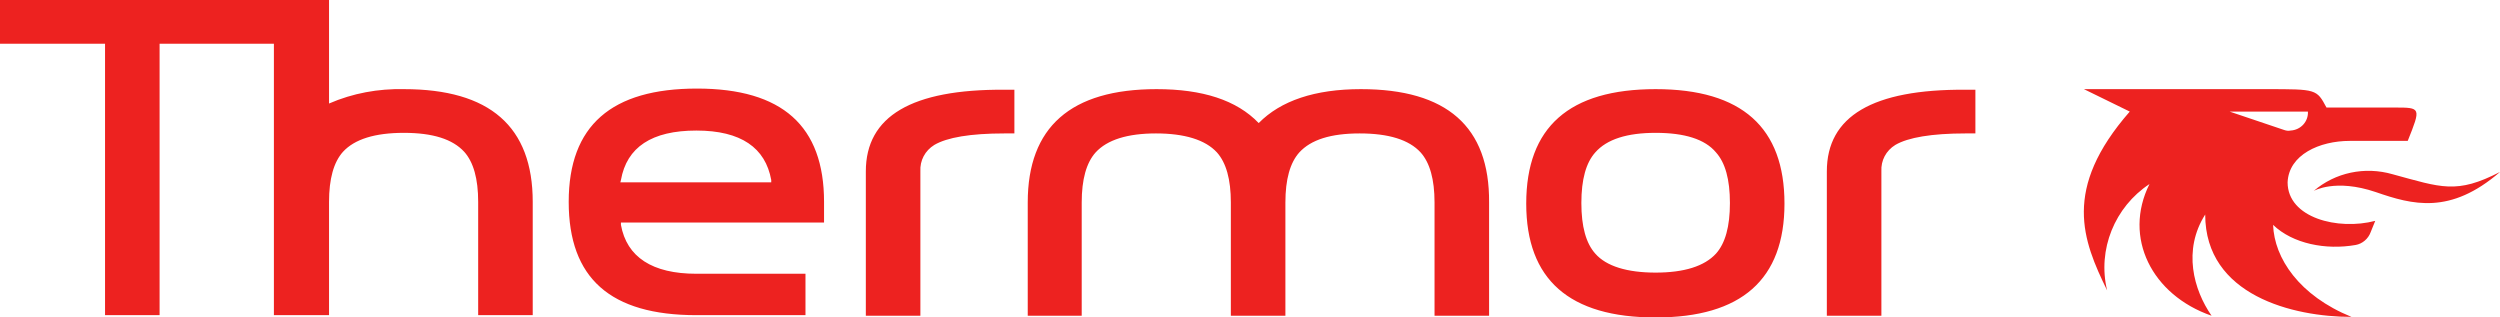 <?xml version="1.0"?>
<svg xmlns="http://www.w3.org/2000/svg" width="189" height="24" viewBox="0 0 189 24" fill="none"><path d="M174.917 14.435C174.917 14.435 176.54 13.478 179.611 14.522C182.375 15.478 185.227 16.261 189 13C185.71 14.696 184.569 14.174 180.884 13.174C178.778 12.565 176.54 13.043 174.917 14.435ZM177.637 10.652H182.024C183.033 8.13 183.033 8.13 181.015 8.13H175.882C175.136 6.739 175.136 6.739 171.32 6.739H157.544L161.01 8.435C155.877 14.304 157.456 18.174 159.299 21.956C158.553 18.87 159.869 15.652 162.501 13.913C160.483 17.956 162.677 22.304 167.196 23.87C165.836 21.913 165.002 18.913 166.713 16.217C166.713 22.348 173.382 23.956 177.769 23.956C173.82 22.348 171.934 19.522 171.846 17C173.338 18.435 175.838 18.913 178.076 18.522C178.602 18.435 179.041 18.044 179.217 17.565L179.568 16.696C176.76 17.435 172.943 16.478 172.943 13.783C173.031 11.696 175.356 10.652 177.637 10.652ZM172.68 9.826L168.556 8.435H174.478C174.522 9.174 173.952 9.826 173.162 9.87C172.987 9.913 172.811 9.87 172.68 9.826ZM30.535 6.739C28.605 6.696 26.674 7.043 24.875 7.826V0H0V3.304H7.941V23.826H12.065V3.304H20.707V23.826H24.875V15.261C24.875 13.522 25.226 12.261 25.928 11.478C26.806 10.522 28.341 10.043 30.535 10.043C32.728 10.043 34.22 10.522 35.097 11.478C35.799 12.261 36.15 13.522 36.15 15.261V23.826H40.274V15.261C40.274 9.565 37.028 6.739 30.535 6.739ZM52.646 23.826H60.894V20.696H52.646C49.312 20.696 47.382 19.435 46.943 17V16.826H62.298V15.261C62.298 9.522 59.139 6.696 52.69 6.696C46.241 6.696 42.994 9.478 42.994 15.261C42.994 21.044 46.153 23.826 52.646 23.826ZM46.943 13.609C47.382 11.13 49.268 9.87 52.646 9.87C56.024 9.87 57.867 11.174 58.306 13.609V13.783H46.899L46.943 13.609ZM65.457 12.957V23.87H69.581V12.957C69.537 12.13 69.932 11.391 70.634 10.957C71.599 10.391 73.354 10.087 75.942 10.087H76.688V6.783H75.942C68.923 6.739 65.457 8.783 65.457 12.957ZM138.109 12.957V23.87H142.233V12.957C142.189 12.13 142.584 11.391 143.286 10.957C144.251 10.391 146.049 10.087 148.594 10.087H149.34V6.783H148.594C141.575 6.739 138.109 8.783 138.109 12.957ZM102.88 6.739C99.414 6.739 96.825 7.609 95.158 9.304C93.491 7.565 90.903 6.739 87.437 6.739C80.944 6.739 77.697 9.609 77.697 15.304V23.87H81.777V15.304C81.777 13.565 82.128 12.304 82.83 11.522C83.707 10.565 85.243 10.087 87.393 10.087C89.543 10.087 91.122 10.565 91.999 11.522C92.701 12.304 93.052 13.565 93.052 15.304V23.87H97.176V15.304C97.176 13.565 97.527 12.304 98.229 11.522C99.107 10.565 100.598 10.087 102.792 10.087C104.985 10.087 106.521 10.565 107.398 11.522C108.1 12.304 108.451 13.565 108.451 15.304V23.87H112.575V15.304C112.619 9.565 109.373 6.739 102.88 6.739ZM125.166 6.739C118.63 6.739 115.383 9.609 115.383 15.391C115.383 21.13 118.63 24 125.166 24C131.659 24 134.906 21.13 134.906 15.391C134.906 9.652 131.703 6.739 125.166 6.739ZM129.729 19.174C128.852 20.13 127.316 20.609 125.166 20.609C123.017 20.609 121.437 20.13 120.604 19.174C119.902 18.391 119.551 17.13 119.551 15.348C119.551 13.565 119.902 12.304 120.604 11.522C121.481 10.522 123.017 10.043 125.166 10.043C127.36 10.043 128.896 10.522 129.729 11.522C130.431 12.304 130.782 13.565 130.782 15.348C130.782 17.13 130.431 18.391 129.729 19.174Z" fill="#ED2220"/></svg>
